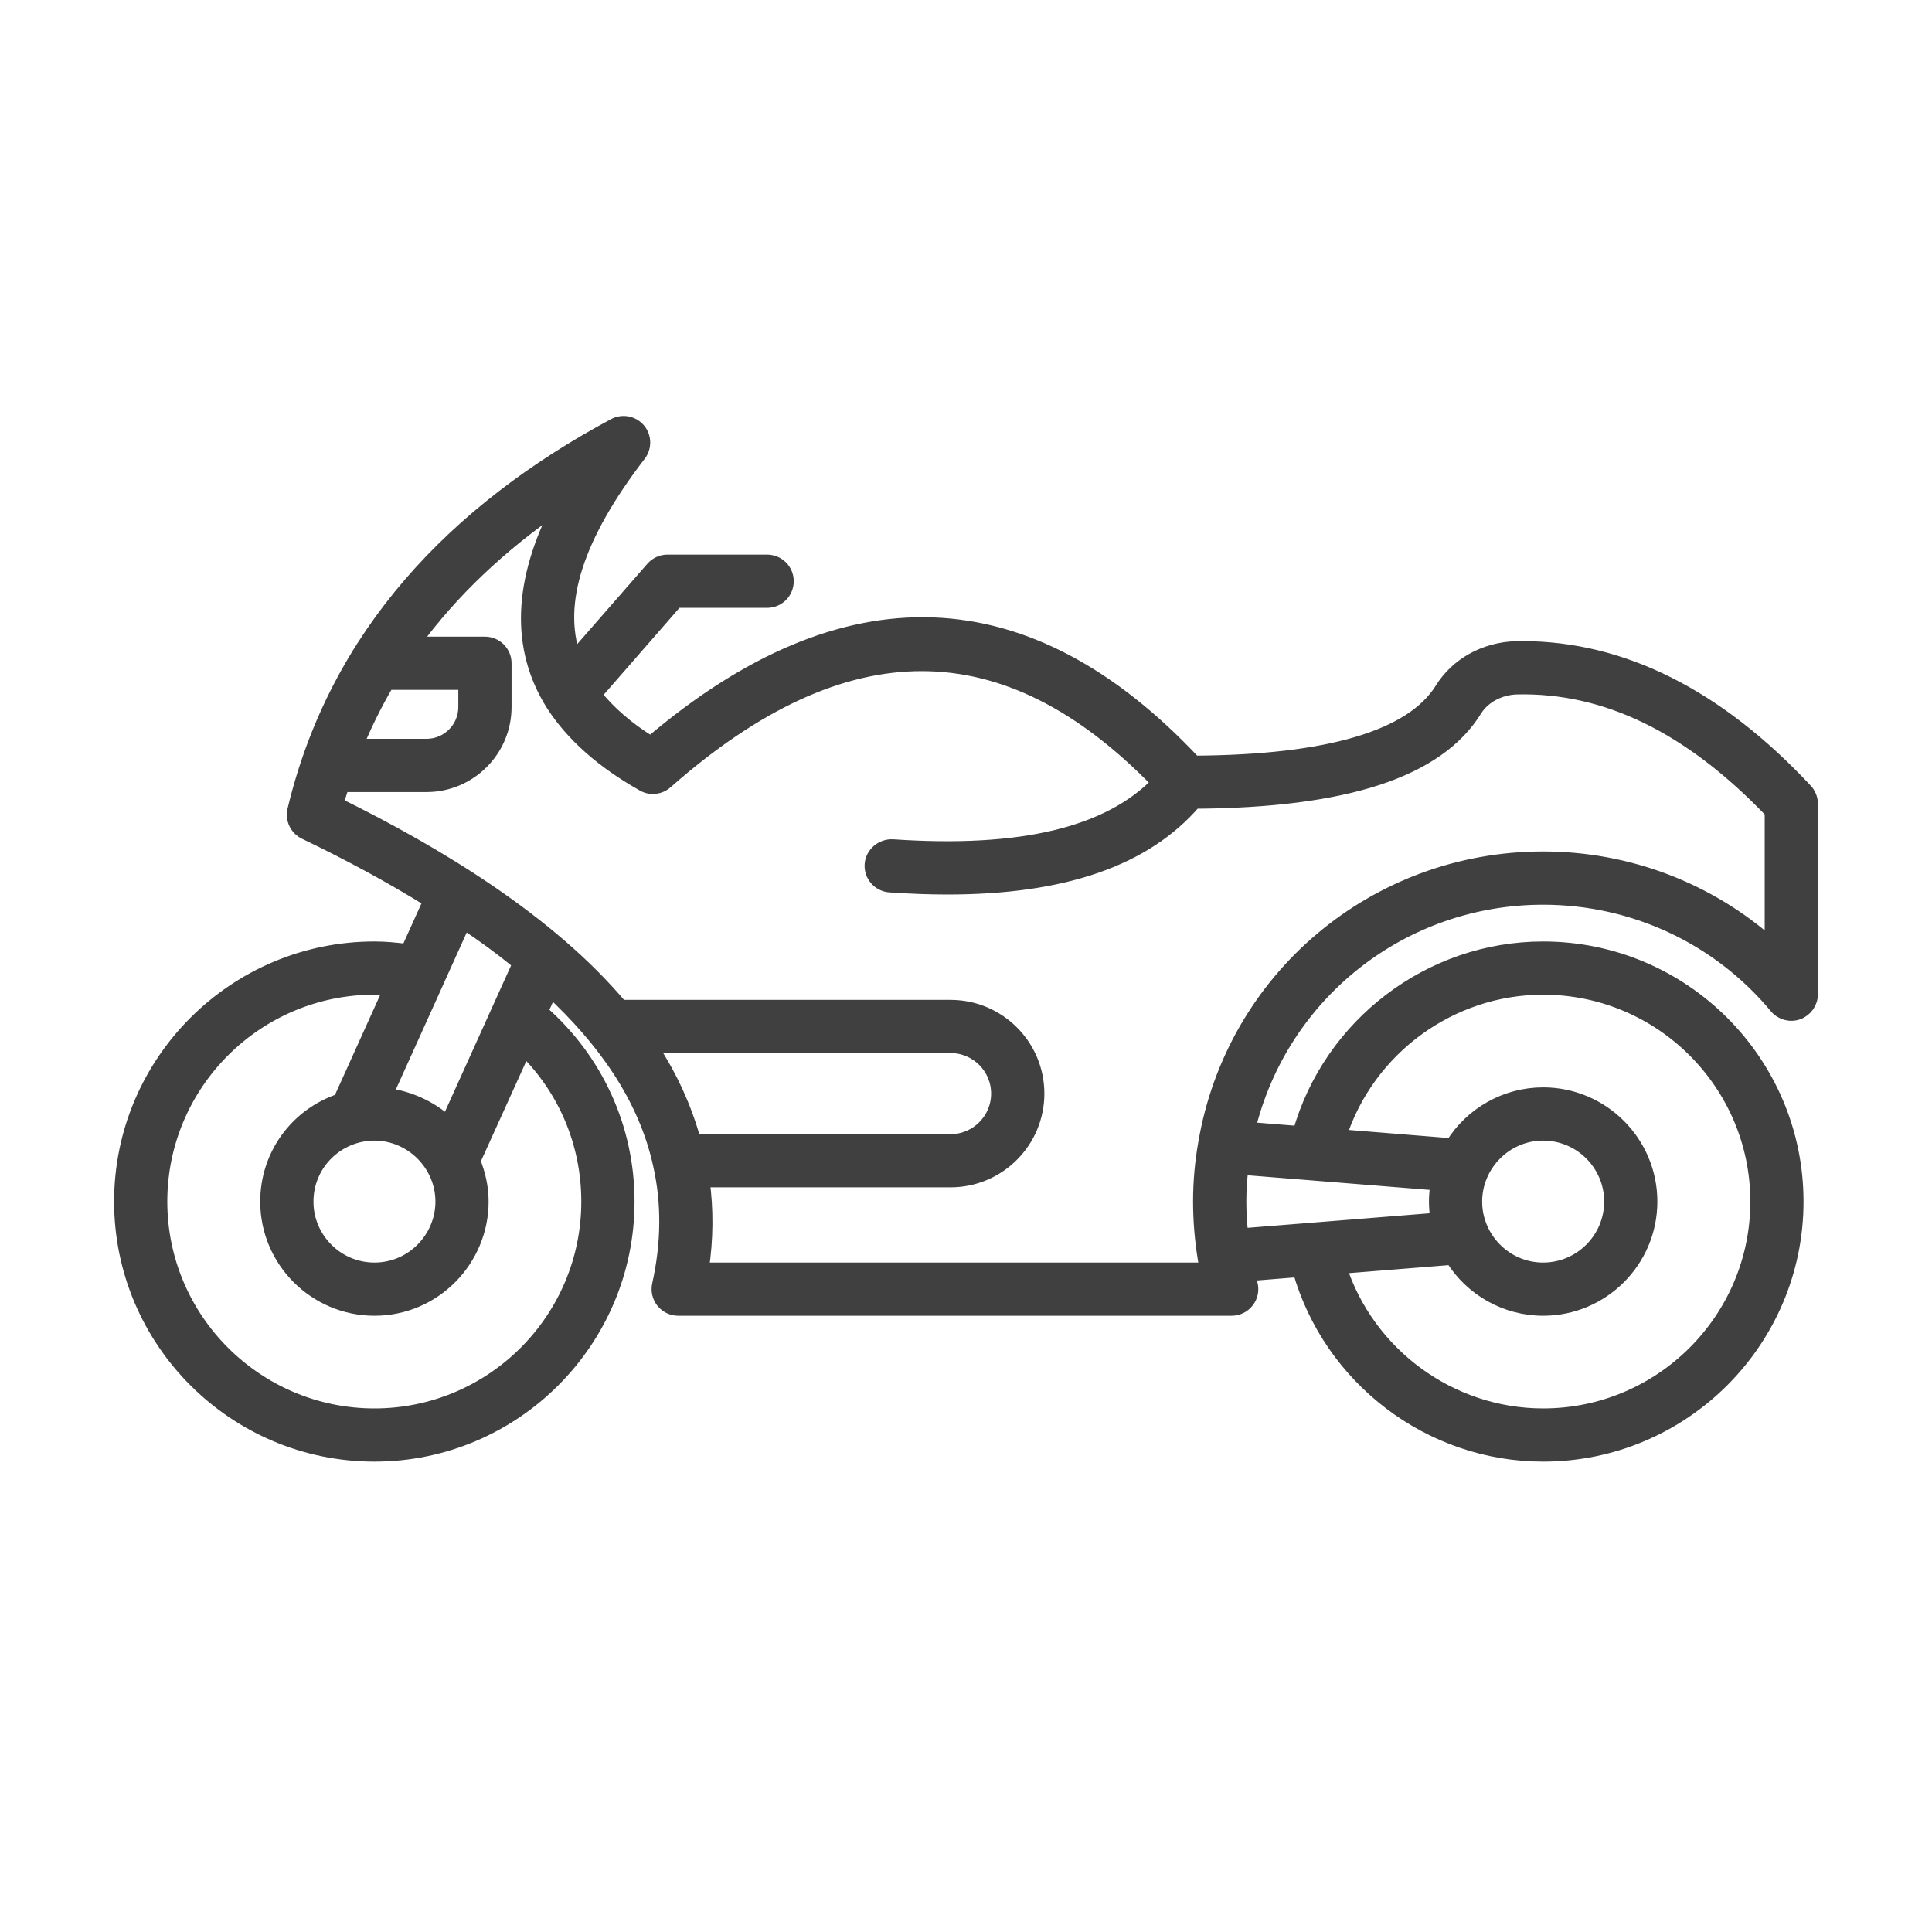 <svg width="32" height="32" viewBox="0 0 32 32" fill="none" xmlns="http://www.w3.org/2000/svg">
<path d="M25.212 10.729C25.175 10.729 25.139 10.73 25.103 10.73C24.589 10.748 24.131 11.002 23.876 11.412C23.385 12.205 22.008 12.613 19.782 12.626C17.02 9.681 13.992 9.572 10.778 12.304C10.388 12.062 10.081 11.793 9.854 11.506L11.204 9.958H12.706C12.889 9.958 13.037 9.81 13.037 9.627C13.037 9.444 12.889 9.296 12.706 9.296H11.054C10.958 9.296 10.868 9.338 10.805 9.41L9.511 10.892C9.197 9.989 9.551 8.885 10.591 7.532C10.686 7.409 10.682 7.235 10.582 7.117C10.48 6.997 10.309 6.966 10.173 7.039C7.542 8.45 5.567 10.502 4.87 13.418C4.834 13.57 4.909 13.726 5.049 13.793C5.811 14.158 6.503 14.536 7.121 14.92L6.748 15.746C6.566 15.721 6.384 15.704 6.202 15.704C3.885 15.704 2 17.587 2 19.902C2 22.216 3.885 24.099 6.202 24.099C8.517 24.099 10.4 22.216 10.4 19.902C10.4 18.682 9.878 17.551 8.967 16.753L9.122 16.409C9.98 17.206 10.682 18.16 10.928 19.3C11.069 19.928 11.063 20.595 10.91 21.281C10.889 21.378 10.912 21.481 10.975 21.559C11.038 21.638 11.133 21.683 11.233 21.683H20.4C20.503 21.683 20.601 21.635 20.663 21.553C20.726 21.471 20.747 21.365 20.72 21.266C20.706 21.215 20.697 21.161 20.684 21.109L21.52 21.042C22.027 22.829 23.679 24.099 25.559 24.099C27.877 24.099 29.762 22.216 29.762 19.902C29.762 17.587 27.877 15.704 25.559 15.704C23.679 15.704 22.027 16.974 21.521 18.761L20.684 18.694C21.229 16.461 23.223 14.875 25.559 14.875C27.056 14.875 28.462 15.532 29.415 16.678C29.504 16.785 29.652 16.826 29.782 16.778C29.913 16.73 30 16.606 30 16.467V13.314C30 13.23 29.968 13.149 29.911 13.088C28.45 11.523 26.871 10.729 25.212 10.729ZM5.919 12.319C6.05 12.001 6.221 11.654 6.419 11.316H7.701V11.711C7.701 12.062 7.416 12.347 7.065 12.347H5.907C5.911 12.338 5.915 12.328 5.919 12.319ZM6.202 18.782C6.812 18.782 7.322 19.286 7.322 19.902C7.322 20.507 6.829 21.022 6.202 21.022C5.584 21.022 5.082 20.519 5.082 19.902C5.082 19.272 5.594 18.782 6.202 18.782ZM7.41 18.592C7.128 18.332 6.749 18.169 6.397 18.131L7.249 16.245C7.249 16.245 7.249 16.245 7.249 16.244L7.684 15.281C8.019 15.505 8.285 15.699 8.601 15.957L7.41 18.592ZM9.738 19.902C9.738 21.852 8.152 23.438 6.202 23.438C4.25 23.438 2.661 21.852 2.661 19.902C2.661 17.952 4.25 16.365 6.202 16.365C6.29 16.365 6.377 16.369 6.464 16.376L5.629 18.223C4.911 18.465 4.42 19.129 4.42 19.902C4.42 20.884 5.22 21.683 6.202 21.683C7.2 21.683 7.983 20.866 7.983 19.902C7.983 19.675 7.935 19.45 7.846 19.231L8.684 17.382C9.359 18.045 9.738 18.942 9.738 19.902ZM11.499 18.895C11.352 18.36 11.117 17.836 10.784 17.332H15.745C16.176 17.332 16.526 17.683 16.526 18.113C16.526 18.544 16.176 18.895 15.745 18.895L11.499 18.895ZM20.561 19.397C20.563 19.381 20.566 19.364 20.568 19.348L23.803 19.608C23.787 19.706 23.778 19.804 23.778 19.902C23.778 20 23.787 20.098 23.803 20.196L20.566 20.455C20.564 20.438 20.562 20.421 20.56 20.404C20.543 20.236 20.533 20.068 20.533 19.902C20.533 19.732 20.544 19.564 20.561 19.397ZM24.439 19.902C24.439 19.297 24.933 18.782 25.559 18.782C26.177 18.782 26.68 19.284 26.68 19.902C26.68 20.519 26.177 21.022 25.559 21.022C24.93 21.022 24.439 20.505 24.439 19.902ZM25.559 16.365C27.512 16.365 29.101 17.952 29.101 19.902C29.101 21.852 27.512 23.438 25.559 23.438C24.02 23.438 22.659 22.428 22.193 20.989L24.048 20.84C24.369 21.358 24.938 21.683 25.559 21.683C26.542 21.683 27.341 20.884 27.341 19.902C27.341 18.92 26.542 18.12 25.559 18.12C24.939 18.12 24.369 18.445 24.048 18.964L22.193 18.814C22.659 17.375 24.02 16.365 25.559 16.365ZM29.339 15.649C28.307 14.729 26.969 14.213 25.559 14.213C22.776 14.213 20.42 16.2 19.956 18.935C19.9 19.249 19.871 19.575 19.871 19.902C19.871 20.219 19.898 20.543 19.951 20.864C19.959 20.916 19.969 20.968 19.98 21.022H11.631C11.706 20.522 11.709 20.031 11.644 19.556H15.745C16.54 19.556 17.188 18.909 17.188 18.113C17.188 17.318 16.54 16.671 15.745 16.671H10.285C9.099 15.258 7.235 14.129 5.579 13.315C5.608 13.21 5.642 13.11 5.674 13.009H7.065C7.781 13.009 8.363 12.426 8.363 11.711V10.986C8.363 10.803 8.215 10.655 8.032 10.655H6.854C7.476 9.803 8.282 9.034 9.266 8.361C8.604 9.627 8.565 10.735 9.151 11.667C9.475 12.172 9.98 12.62 10.652 12.998C10.774 13.068 10.927 13.051 11.033 12.958C13.99 10.351 16.659 10.358 19.182 12.963C18.36 13.81 16.922 14.157 14.784 14.011C14.607 14.004 14.444 14.136 14.431 14.319C14.419 14.501 14.556 14.659 14.738 14.671C15.071 14.694 15.388 14.706 15.692 14.706C17.627 14.706 18.97 14.234 19.787 13.285C22.286 13.27 23.812 12.772 24.438 11.76C24.573 11.542 24.837 11.401 25.121 11.392C26.594 11.357 27.988 12.032 29.339 13.445L29.339 15.649Z" fill="#404040" stroke="#404040" stroke-width="0.22"/>
</svg>
